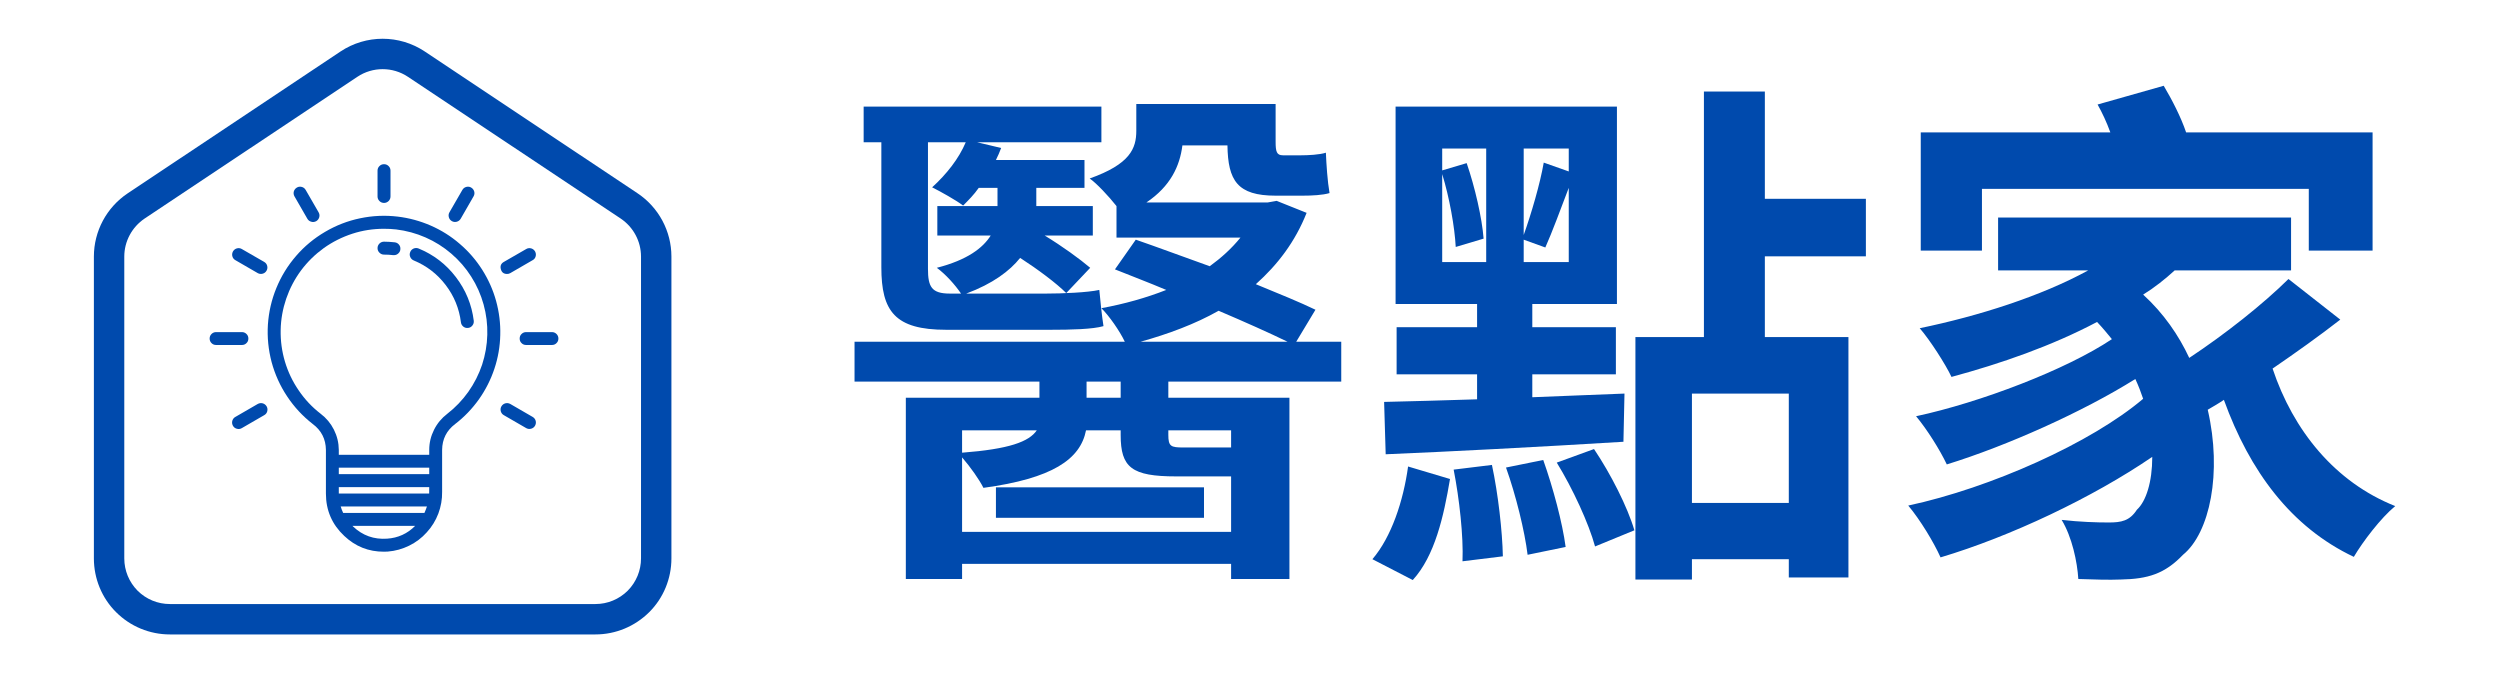 <svg xmlns="http://www.w3.org/2000/svg" xmlns:xlink="http://www.w3.org/1999/xlink" width="200" zoomAndPan="magnify" viewBox="0 0 150 41.25" height="55" preserveAspectRatio="xMidYMid meet" version="1.0"><defs><g/><clipPath id="5dfae81ca3"><path d="M 5.633 2 L 40.379 2 L 40.379 38.371 L 5.633 38.371 Z M 5.633 2 " clip-rule="nonzero"/></clipPath><clipPath id="37f0ec61fd"><path d="M 16 12 L 31 12 L 31 33.145 L 16 33.145 Z M 16 12 " clip-rule="nonzero"/></clipPath><clipPath id="87ae7df61e"><path d="M 22 9.848 L 24 9.848 L 24 13 L 22 13 Z M 22 9.848 " clip-rule="nonzero"/></clipPath><clipPath id="b91ae4b576"><path d="M 12.578 19 L 15 19 L 15 21 L 12.578 21 Z M 12.578 19 " clip-rule="nonzero"/></clipPath><clipPath id="845fa1bb20"><path d="M 31 19 L 33.543 19 L 33.543 21 L 31 21 Z M 31 19 " clip-rule="nonzero"/></clipPath></defs><g clip-path="url(#5dfae81ca3)"><path fill="#004aad" d="M 40.285 15.395 C 40.285 13.871 39.523 12.445 38.254 11.598 C 35.242 9.59 28.781 5.285 25.488 3.09 C 23.957 2.07 21.961 2.07 20.43 3.09 C 17.137 5.285 10.676 9.59 7.664 11.598 C 6.395 12.445 5.633 13.871 5.633 15.395 C 5.633 19.363 5.633 28.41 5.633 33.504 C 5.633 34.715 6.109 35.879 6.965 36.73 C 7.82 37.586 8.98 38.066 10.191 38.066 C 16.504 38.066 29.406 38.066 35.727 38.066 C 36.938 38.066 38.09 37.586 38.953 36.73 C 39.809 35.879 40.285 34.715 40.285 33.504 C 40.285 28.41 40.285 19.363 40.285 15.395 Z M 38.461 15.395 L 38.461 33.504 C 38.461 34.23 38.176 34.922 37.664 35.441 C 37.145 35.957 36.453 36.242 35.727 36.242 L 10.191 36.242 C 9.465 36.242 8.773 35.957 8.254 35.441 C 7.742 34.922 7.457 34.23 7.457 33.504 C 7.457 28.41 7.457 19.363 7.457 15.395 C 7.457 14.484 7.914 13.629 8.676 13.113 L 21.441 4.609 C 22.359 3.996 23.559 3.996 24.477 4.609 C 27.77 6.801 34.23 11.105 37.242 13.113 C 38.008 13.629 38.461 14.484 38.461 15.395 " fill-opacity="1" fill-rule="evenodd"/></g><g clip-path="url(#37f0ec61fd)"><path fill="#004aad" d="M 23.859 12.996 C 23.102 12.906 22.348 12.941 21.602 13.098 C 20.855 13.254 20.156 13.527 19.5 13.914 C 18.84 14.301 18.262 14.781 17.766 15.355 C 17.266 15.934 16.871 16.574 16.582 17.281 C 16.293 17.984 16.125 18.719 16.074 19.48 C 16.027 20.238 16.102 20.988 16.297 21.727 C 16.496 22.461 16.805 23.148 17.227 23.781 C 17.648 24.418 18.16 24.969 18.762 25.438 C 19.281 25.824 19.547 26.344 19.555 26.996 L 19.555 29.613 C 19.555 30.621 19.922 31.469 20.656 32.156 C 21.324 32.789 22.117 33.105 23.039 33.102 C 23.117 33.102 23.191 33.098 23.27 33.094 C 23.719 33.059 24.145 32.938 24.547 32.742 C 24.953 32.543 25.305 32.277 25.605 31.941 C 25.91 31.609 26.141 31.234 26.301 30.812 C 26.457 30.395 26.535 29.957 26.527 29.508 L 26.527 26.992 C 26.535 26.348 26.793 25.832 27.309 25.441 C 27.859 25.02 28.332 24.523 28.734 23.961 C 29.133 23.395 29.445 22.785 29.664 22.125 C 29.883 21.469 30 20.793 30.016 20.102 C 30.035 19.406 29.949 18.727 29.766 18.059 C 29.582 17.391 29.301 16.766 28.93 16.18 C 28.559 15.598 28.109 15.078 27.582 14.629 C 27.059 14.176 26.477 13.812 25.844 13.535 C 25.207 13.258 24.547 13.078 23.859 12.996 Z M 25.754 28.449 L 20.328 28.449 L 20.328 28.062 L 25.754 28.062 Z M 20.441 30.387 L 25.617 30.387 C 25.574 30.52 25.523 30.648 25.465 30.777 L 20.59 30.777 C 20.531 30.652 20.48 30.52 20.441 30.387 Z M 25.75 29.613 L 20.328 29.613 L 20.328 29.227 L 25.754 29.227 C 25.754 29.227 25.75 29.578 25.75 29.613 Z M 23.223 32.32 C 22.438 32.375 21.758 32.133 21.188 31.594 C 21.172 31.578 21.16 31.562 21.148 31.551 L 24.91 31.551 C 24.445 32.02 23.883 32.277 23.223 32.32 Z M 26.836 24.828 C 26.5 25.086 26.234 25.402 26.043 25.785 C 25.852 26.164 25.754 26.566 25.754 26.992 L 25.754 27.289 L 20.328 27.289 L 20.328 26.996 C 20.324 26.566 20.227 26.164 20.035 25.781 C 19.844 25.402 19.578 25.082 19.238 24.824 C 18.727 24.43 18.289 23.965 17.926 23.43 C 17.559 22.898 17.285 22.324 17.098 21.703 C 16.914 21.086 16.828 20.453 16.84 19.805 C 16.852 19.16 16.965 18.531 17.172 17.922 C 17.383 17.309 17.68 16.742 18.062 16.227 C 18.449 15.707 18.906 15.262 19.43 14.883 C 19.957 14.508 20.527 14.223 21.141 14.023 C 21.754 13.824 22.387 13.727 23.031 13.727 C 23.277 13.727 23.523 13.738 23.77 13.766 C 24.379 13.84 24.969 14 25.531 14.246 C 26.094 14.492 26.609 14.816 27.078 15.219 C 27.547 15.621 27.945 16.078 28.273 16.598 C 28.605 17.117 28.852 17.676 29.016 18.27 C 29.18 18.863 29.254 19.465 29.238 20.082 C 29.223 20.695 29.117 21.297 28.926 21.883 C 28.73 22.465 28.453 23.008 28.098 23.512 C 27.742 24.012 27.32 24.453 26.836 24.828 Z M 26.836 24.828 " fill-opacity="1" fill-rule="nonzero"/></g><path fill="#004aad" d="M 25.117 14.91 C 25.02 14.871 24.918 14.871 24.82 14.91 C 24.723 14.953 24.652 15.023 24.613 15.121 C 24.574 15.219 24.57 15.316 24.613 15.414 C 24.652 15.512 24.723 15.582 24.82 15.625 C 25.594 15.945 26.23 16.434 26.738 17.098 C 27.246 17.762 27.551 18.508 27.656 19.34 C 27.668 19.445 27.719 19.531 27.801 19.598 C 27.887 19.664 27.98 19.688 28.086 19.676 C 28.191 19.664 28.277 19.617 28.344 19.531 C 28.41 19.445 28.438 19.352 28.426 19.246 C 28.305 18.277 27.949 17.406 27.355 16.629 C 26.766 15.855 26.02 15.281 25.117 14.91 Z M 25.117 14.91 " fill-opacity="1" fill-rule="nonzero"/><path fill="#004aad" d="M 23.684 14.539 C 23.469 14.516 23.254 14.5 23.043 14.5 C 22.934 14.5 22.844 14.539 22.766 14.613 C 22.691 14.691 22.652 14.781 22.652 14.887 C 22.652 14.996 22.691 15.086 22.766 15.16 C 22.844 15.238 22.934 15.277 23.043 15.277 C 23.227 15.277 23.41 15.285 23.594 15.309 C 23.609 15.309 23.625 15.309 23.641 15.309 C 23.742 15.309 23.828 15.273 23.902 15.203 C 23.977 15.133 24.02 15.047 24.023 14.945 C 24.031 14.84 24 14.75 23.934 14.672 C 23.867 14.594 23.785 14.551 23.684 14.539 Z M 23.684 14.539 " fill-opacity="1" fill-rule="nonzero"/><g clip-path="url(#87ae7df61e)"><path fill="#004aad" d="M 23.043 12.176 C 23.148 12.176 23.238 12.137 23.316 12.062 C 23.391 11.984 23.43 11.895 23.43 11.789 L 23.43 10.238 C 23.43 10.129 23.391 10.039 23.316 9.965 C 23.238 9.887 23.148 9.852 23.043 9.852 C 22.934 9.852 22.844 9.887 22.766 9.965 C 22.691 10.039 22.652 10.129 22.652 10.238 L 22.652 11.789 C 22.652 11.895 22.691 11.984 22.766 12.062 C 22.844 12.137 22.934 12.176 23.043 12.176 Z M 23.043 12.176 " fill-opacity="1" fill-rule="nonzero"/></g><path fill="#004aad" d="M 18.441 13.125 C 18.496 13.219 18.574 13.277 18.68 13.305 C 18.781 13.336 18.879 13.32 18.973 13.27 C 19.066 13.215 19.125 13.137 19.156 13.031 C 19.184 12.926 19.168 12.828 19.113 12.734 L 18.34 11.395 C 18.285 11.301 18.207 11.242 18.105 11.215 C 18 11.188 17.902 11.199 17.812 11.254 C 17.719 11.309 17.66 11.387 17.629 11.488 C 17.602 11.59 17.617 11.688 17.668 11.781 Z M 18.441 13.125 " fill-opacity="1" fill-rule="nonzero"/><path fill="#004aad" d="M 15.852 15.715 L 14.508 14.941 C 14.418 14.887 14.32 14.875 14.215 14.902 C 14.113 14.93 14.035 14.992 13.98 15.082 C 13.93 15.176 13.914 15.273 13.941 15.375 C 13.969 15.48 14.031 15.559 14.121 15.609 L 15.465 16.387 C 15.559 16.438 15.656 16.449 15.758 16.422 C 15.859 16.395 15.938 16.336 15.992 16.242 C 16.043 16.152 16.059 16.055 16.031 15.949 C 16.004 15.848 15.945 15.77 15.852 15.715 Z M 15.852 15.715 " fill-opacity="1" fill-rule="nonzero"/><g clip-path="url(#b91ae4b576)"><path fill="#004aad" d="M 14.902 20.312 C 14.902 20.207 14.867 20.113 14.789 20.039 C 14.715 19.965 14.621 19.926 14.516 19.926 L 12.965 19.926 C 12.859 19.926 12.766 19.965 12.691 20.039 C 12.617 20.113 12.578 20.207 12.578 20.312 C 12.578 20.422 12.617 20.512 12.691 20.586 C 12.766 20.664 12.859 20.699 12.965 20.699 L 14.516 20.699 C 14.621 20.699 14.715 20.664 14.789 20.586 C 14.867 20.512 14.902 20.422 14.902 20.312 Z M 14.902 20.312 " fill-opacity="1" fill-rule="nonzero"/></g><path fill="#004aad" d="M 15.465 24.238 L 14.121 25.016 C 14.027 25.066 13.969 25.148 13.938 25.25 C 13.91 25.355 13.926 25.453 13.977 25.547 C 14.031 25.641 14.109 25.699 14.215 25.727 C 14.316 25.754 14.418 25.742 14.508 25.688 L 15.852 24.91 C 15.945 24.859 16.008 24.781 16.035 24.676 C 16.062 24.57 16.051 24.473 15.996 24.379 C 15.941 24.289 15.863 24.227 15.758 24.199 C 15.656 24.172 15.559 24.188 15.465 24.238 Z M 15.465 24.238 " fill-opacity="1" fill-rule="nonzero"/><path fill="#004aad" d="M 31.961 25.016 L 30.617 24.238 C 30.523 24.188 30.426 24.172 30.324 24.199 C 30.219 24.227 30.141 24.289 30.086 24.379 C 30.031 24.473 30.02 24.57 30.047 24.676 C 30.078 24.781 30.137 24.859 30.23 24.91 L 31.574 25.688 C 31.664 25.738 31.762 25.75 31.867 25.723 C 31.969 25.695 32.047 25.637 32.102 25.543 C 32.152 25.449 32.168 25.352 32.141 25.25 C 32.113 25.148 32.051 25.07 31.961 25.016 Z M 31.961 25.016 " fill-opacity="1" fill-rule="nonzero"/><g clip-path="url(#845fa1bb20)"><path fill="#004aad" d="M 33.117 19.926 L 31.566 19.926 C 31.461 19.926 31.367 19.965 31.293 20.039 C 31.215 20.113 31.18 20.207 31.18 20.312 C 31.18 20.422 31.215 20.512 31.293 20.586 C 31.367 20.664 31.461 20.699 31.566 20.699 L 33.117 20.699 C 33.223 20.699 33.316 20.664 33.391 20.586 C 33.465 20.512 33.504 20.422 33.504 20.312 C 33.504 20.207 33.465 20.113 33.391 20.039 C 33.316 19.965 33.223 19.926 33.117 19.926 Z M 33.117 19.926 " fill-opacity="1" fill-rule="nonzero"/></g><path fill="#004aad" d="M 30.426 16.438 C 30.492 16.438 30.559 16.422 30.617 16.387 L 31.961 15.609 C 32.055 15.559 32.113 15.48 32.141 15.375 C 32.168 15.273 32.152 15.176 32.102 15.082 C 32.047 14.992 31.969 14.93 31.867 14.902 C 31.762 14.875 31.664 14.887 31.574 14.941 L 30.23 15.715 C 30.059 15.812 30 15.961 30.051 16.152 C 30.102 16.344 30.227 16.438 30.426 16.438 Z M 30.426 16.438 " fill-opacity="1" fill-rule="nonzero"/><path fill="#004aad" d="M 27.109 13.266 C 27.203 13.32 27.301 13.332 27.402 13.305 C 27.508 13.277 27.586 13.215 27.641 13.125 L 28.414 11.781 C 28.469 11.688 28.48 11.59 28.453 11.488 C 28.422 11.387 28.363 11.309 28.27 11.254 C 28.18 11.199 28.082 11.188 27.977 11.215 C 27.875 11.242 27.797 11.301 27.742 11.395 L 26.969 12.734 C 26.914 12.828 26.902 12.926 26.93 13.031 C 26.957 13.133 27.016 13.211 27.109 13.266 Z M 27.109 13.266 " fill-opacity="1" fill-rule="nonzero"/><g fill="#004aad" fill-opacity="1"><g transform="translate(50.178, 32.068)"><g><path d="M 9.672 -20.797 L 9.672 -19.703 L 6.062 -19.703 L 6.062 -17.938 L 9.266 -17.938 C 8.797 -17.188 7.859 -16.469 6.031 -16 C 6.562 -15.609 7.125 -14.984 7.484 -14.453 L 6.812 -14.453 C 5.719 -14.453 5.5 -14.859 5.5 -15.938 L 5.5 -23.531 L 7.766 -23.531 C 7.359 -22.562 6.625 -21.625 5.75 -20.828 C 6.25 -20.578 7.203 -20.047 7.609 -19.734 C 7.922 -20.047 8.266 -20.391 8.547 -20.797 Z M 2.703 -16.031 C 2.703 -13.391 3.516 -12.281 6.594 -12.281 L 12.844 -12.281 C 14.078 -12.281 15.391 -12.312 16.031 -12.5 C 15.938 -13.109 15.844 -13.953 15.781 -14.672 C 15.078 -14.516 13.547 -14.453 12.594 -14.453 L 7.797 -14.453 C 9.391 -15.047 10.406 -15.812 11.031 -16.594 C 12.094 -15.906 13.203 -15.078 13.797 -14.484 L 15.234 -16 C 14.609 -16.531 13.578 -17.281 12.5 -17.938 L 15.391 -17.938 L 15.391 -19.703 L 12 -19.703 L 12 -20.797 L 14.891 -20.797 L 14.891 -22.469 L 9.578 -22.469 C 9.703 -22.719 9.797 -22.938 9.891 -23.188 L 8.453 -23.531 L 15.906 -23.531 L 15.906 -25.672 L 1.641 -25.672 L 1.641 -23.531 L 2.703 -23.531 Z M 9.578 -2.828 L 9.578 -1 L 22.062 -1 L 22.062 -2.828 Z M 17.062 -8.203 L 15.016 -8.203 L 15.016 -9.172 L 17.062 -9.172 Z M 23.688 -6.25 L 23.688 -5.219 C 23.594 -5.219 23.469 -5.219 23.312 -5.219 L 20.828 -5.219 C 20.078 -5.219 19.922 -5.281 19.922 -5.969 L 19.922 -6.25 Z M 7.547 -0.156 L 7.547 -4.625 C 8.047 -4.047 8.578 -3.297 8.828 -2.797 C 12.953 -3.359 14.641 -4.5 14.984 -6.25 L 17.062 -6.25 L 17.062 -5.969 C 17.062 -4.016 17.719 -3.484 20.391 -3.484 L 23.688 -3.484 L 23.688 -0.156 Z M 12.031 -6.25 C 11.562 -5.562 10.375 -5.125 7.547 -4.906 L 7.547 -6.25 Z M 18.25 -11.562 C 19.922 -12.031 21.531 -12.625 22.938 -13.422 C 24.516 -12.75 25.984 -12.094 27.078 -11.562 Z M 30.297 -9.172 L 30.297 -11.562 L 27.594 -11.562 L 28.75 -13.484 C 27.844 -13.922 26.547 -14.453 25.172 -15.016 C 26.484 -16.188 27.531 -17.562 28.219 -19.297 L 26.422 -20.016 L 25.891 -19.922 L 18.609 -19.922 C 20.047 -20.891 20.609 -22.094 20.766 -23.344 L 23.469 -23.344 C 23.5 -21.234 24.062 -20.328 26.359 -20.328 L 27.969 -20.328 C 28.531 -20.328 29.188 -20.359 29.594 -20.484 C 29.469 -21.203 29.406 -22.188 29.375 -22.906 C 29 -22.781 28.281 -22.75 27.906 -22.75 L 26.797 -22.75 C 26.422 -22.75 26.359 -22.969 26.359 -23.562 L 26.359 -25.828 L 18 -25.828 L 18 -24.219 C 18 -23.156 17.625 -22.219 15.203 -21.359 C 15.609 -21.078 16.344 -20.297 16.812 -19.703 L 16.812 -17.812 L 24.25 -17.812 C 23.719 -17.156 23.094 -16.594 22.406 -16.094 C 20.828 -16.656 19.328 -17.219 17.969 -17.688 L 16.719 -15.906 C 17.688 -15.516 18.766 -15.109 19.797 -14.672 C 18.609 -14.203 17.281 -13.828 15.906 -13.578 C 16.375 -13.109 17 -12.219 17.312 -11.562 L 1.094 -11.562 L 1.094 -9.172 L 12.188 -9.172 L 12.188 -8.203 L 4.172 -8.203 L 4.172 2.672 L 7.547 2.672 L 7.547 1.766 L 23.688 1.766 L 23.688 2.672 L 27.188 2.672 L 27.188 -8.203 L 19.922 -8.203 L 19.922 -9.172 Z M 30.297 -9.172 "/></g></g></g><g fill="#004aad" fill-opacity="1"><g transform="translate(81.594, 32.068)"><g><path d="M 4.938 -21.625 C 5.375 -20.203 5.688 -18.438 5.75 -17.25 L 7.422 -17.75 C 7.328 -18.984 6.906 -20.828 6.406 -22.281 L 4.938 -21.844 L 4.938 -23.156 L 7.578 -23.156 L 7.578 -16.344 L 4.938 -16.344 Z M 12.531 -21.781 L 11.031 -22.312 C 10.812 -21.047 10.281 -19.234 9.828 -17.969 L 9.828 -23.156 L 12.531 -23.156 Z M 9.828 -16.344 L 9.828 -17.688 L 11.125 -17.219 C 11.531 -18.125 12.031 -19.484 12.531 -20.797 L 12.531 -16.344 Z M 1.547 -4.812 C 5.344 -4.969 10.719 -5.25 15.812 -5.562 L 15.875 -8.453 C 14.047 -8.391 12.156 -8.297 10.344 -8.234 L 10.344 -9.609 L 15.359 -9.609 L 15.359 -12.438 L 10.344 -12.438 L 10.344 -13.828 L 15.422 -13.828 L 15.422 -25.672 L 2.141 -25.672 L 2.141 -13.828 L 7.031 -13.828 L 7.031 -12.438 L 2.203 -12.438 L 2.203 -9.609 L 7.031 -9.609 L 7.031 -8.109 C 4.938 -8.047 3.016 -7.984 1.453 -7.953 Z M 3.172 2.734 C 4.5 1.281 5.031 -1.094 5.406 -3.328 L 2.891 -4.078 C 2.609 -2.016 1.891 0.156 0.75 1.484 Z M 5.625 -3.891 C 5.969 -2.141 6.219 0.125 6.156 1.609 L 8.578 1.312 C 8.547 -0.188 8.297 -2.422 7.922 -4.172 Z M 8.766 -4.016 C 9.359 -2.359 9.891 -0.188 10.062 1.219 L 12.344 0.75 C 12.156 -0.688 11.594 -2.797 11 -4.469 Z M 11.812 -4.312 C 12.781 -2.734 13.734 -0.656 14.109 0.719 L 16.469 -0.25 C 16.062 -1.641 15.047 -3.641 14.047 -5.125 Z M 25.734 -1.891 L 19.922 -1.891 L 19.922 -8.453 L 25.734 -8.453 Z M 30.359 -16.688 L 30.359 -20.141 L 24.297 -20.141 L 24.297 -26.578 L 20.641 -26.578 L 20.641 -11.844 L 16.531 -11.844 L 16.531 2.703 L 19.922 2.703 L 19.922 1.484 L 25.734 1.484 L 25.734 2.578 L 29.312 2.578 L 29.312 -11.844 L 24.297 -11.844 L 24.297 -16.688 Z M 30.359 -16.688 "/></g></g></g><g fill="#004aad" fill-opacity="1"><g transform="translate(113.011, 32.068)"><g><path d="M 5.906 -20.734 L 25.516 -20.734 L 25.516 -17.031 L 29.344 -17.031 L 29.344 -24.125 L 18.156 -24.125 C 17.844 -25.047 17.312 -26.078 16.812 -26.922 L 12.844 -25.797 C 13.109 -25.328 13.391 -24.734 13.609 -24.125 L 2.234 -24.125 L 2.234 -17.031 L 5.906 -17.031 Z M 24.297 -15.328 C 22.781 -13.828 20.516 -12.031 18.344 -10.594 C 17.719 -11.938 16.812 -13.266 15.578 -14.391 C 16.281 -14.828 16.906 -15.328 17.469 -15.844 L 24.453 -15.844 L 24.453 -19.016 L 6.875 -19.016 L 6.875 -15.844 L 12.281 -15.844 C 9.453 -14.297 5.719 -13.109 2.172 -12.375 C 2.797 -11.656 3.734 -10.188 4.078 -9.453 C 7.031 -10.25 10.094 -11.312 12.812 -12.75 C 13.141 -12.406 13.422 -12.062 13.703 -11.719 C 10.969 -9.891 5.812 -7.922 1.953 -7.094 C 2.609 -6.312 3.391 -5.062 3.797 -4.203 C 7.391 -5.312 11.969 -7.359 15.109 -9.328 C 15.297 -8.922 15.453 -8.516 15.578 -8.141 C 12.469 -5.5 6.438 -2.797 1.484 -1.734 C 2.203 -0.875 3.016 0.469 3.422 1.375 C 7.609 0.125 12.531 -2.203 16.125 -4.656 C 16.125 -3.141 15.75 -1.984 15.203 -1.484 C 14.766 -0.812 14.266 -0.719 13.516 -0.719 C 12.781 -0.719 11.781 -0.75 10.688 -0.875 C 11.312 0.156 11.625 1.641 11.688 2.672 C 12.594 2.703 13.547 2.734 14.234 2.703 C 15.875 2.672 16.875 2.359 17.969 1.219 C 19.578 -0.094 20.328 -3.703 19.453 -7.484 C 19.766 -7.672 20.109 -7.859 20.422 -8.078 C 21.969 -3.797 24.453 -0.438 28.219 1.344 C 28.75 0.438 29.844 -1 30.703 -1.703 C 27.078 -3.141 24.578 -6.25 23.344 -9.953 C 24.734 -10.906 26.141 -11.906 27.406 -12.891 Z M 24.297 -15.328 "/></g></g></g></svg>